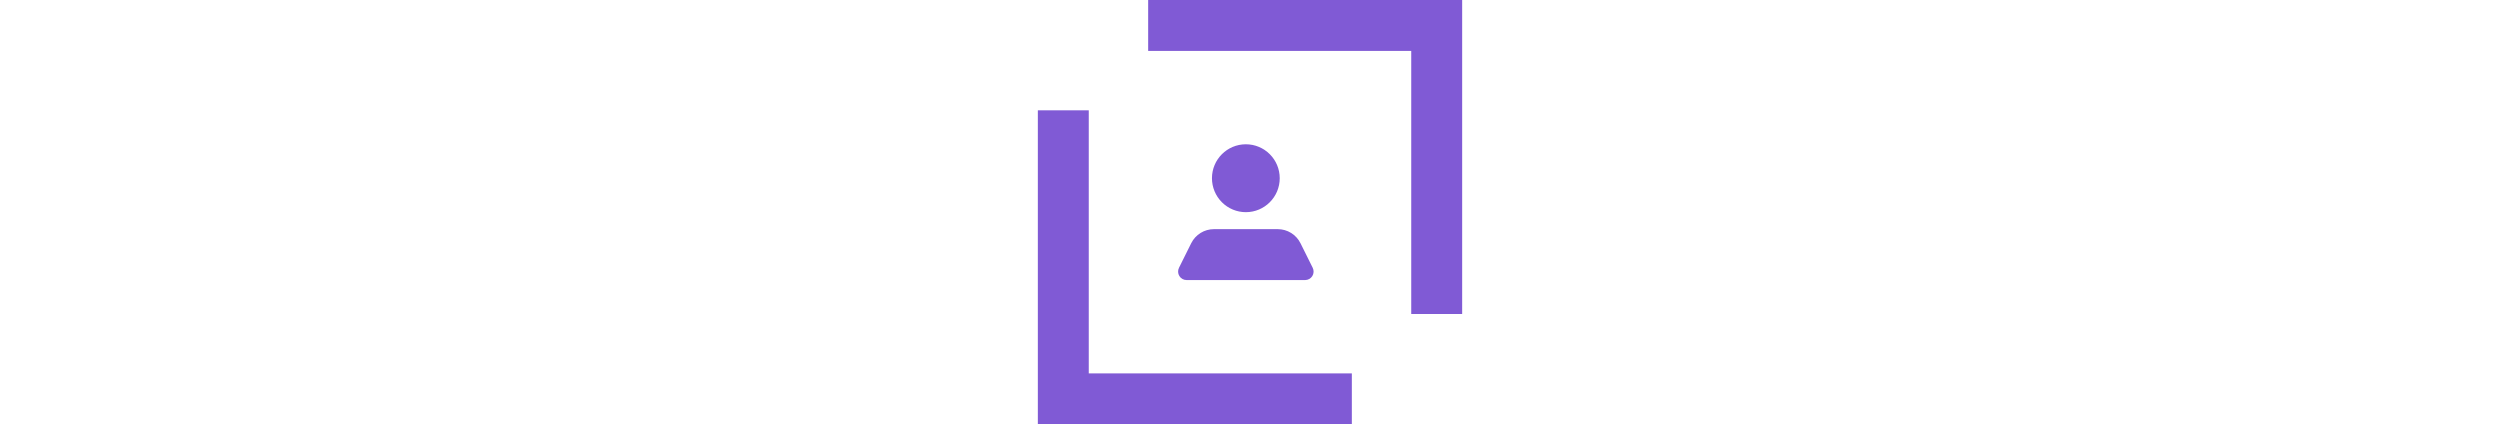 <?xml version="1.0" encoding="utf-8"?>
<svg width="218" height="37" viewBox="0 0 100 100" fill="none" xmlns="http://www.w3.org/2000/svg">
  <path d="M 12 25.999 L 0 25.999 L 0 100 L 74.001 100 L 74.001 88 L 12 88 L 12 25.999 Z" fill="#805AD5" style=""/>
  <path d="M 4.1 27.9 L 22.7 27.9 L 22.7 32.5 L -0.5 32.5 L -0.5 9.3 L 4.1 9.3 Z M 3.1 28.9 L 3.1 10.3 L 0.5 10.3 L 0.5 31.5 L 21.7 31.5 L 21.7 28.9 Z" style=""/>
  <path d="M 26.1 5.9 L 44.7 5.9 L 44.7 54.5 L -22.5 54.5 L -22.5 -12.7 L 26.1 -12.7 Z M -21.5 -11.7 L -21.5 53.5 L 43.7 53.5 L 43.7 6.9 L 25.1 6.9 L 25.1 -11.7 Z M -0.202 28.9 C -6.497 28.9 -18.4 28.9 -18.4 28.9 L -18.4 27.9 L -0.202 27.9 Z" style=""/>
  <path d="M 88.001 74.001 L 100.001 74.001 L 100.001 0 L 26 0 L 26 12 L 88.001 12 L 88.001 74.001 Z" fill="#805AD5" style=""/>
  <path d="M 25.9 6.1 L 7.3 6.1 L 7.3 1.5 L 30.5 1.5 L 30.5 24.7 L 25.9 24.7 Z M 26.9 5.1 L 26.9 23.7 L 29.5 23.7 L 29.5 2.5 L 8.3 2.5 L 8.3 5.1 Z" style=""/>
  <path d="M 3.9 46.7 L -14.7 -20.5 L 52.5 -20.5 L 52.5 46.7 L 3.9 46.7 Z M 51.5 45.7 L 51.5 -19.5 L -13.7 -19.5 L -13.7 27.1 L 4.9 27.1 L 4.9 45.7 L 51.5 45.7 Z" style=""/>
  <path fill-rule="evenodd" clip-rule="evenodd" d="M 49.021 34.004 C 44.61 34.004 41.034 37.586 41.034 42.004 C 41.034 44.126 41.876 46.16 43.374 47.661 C 44.871 49.161 46.903 50.004 49.021 50.004 C 53.431 50.004 57.007 46.422 57.007 42.004 C 57.007 37.586 53.431 34.004 49.021 34.004 Z M 61.899 57.324 L 64.774 63.104 C 65.086 63.723 65.055 64.46 64.693 65.05 C 64.331 65.641 63.689 66.002 62.997 66.004 L 35.044 66.004 C 34.352 66.002 33.711 65.641 33.349 65.05 C 32.987 64.46 32.956 63.723 33.267 63.104 L 36.142 57.324 C 37.158 55.286 39.239 54 41.514 54.004 L 56.528 54.004 C 58.802 54 60.883 55.286 61.899 57.324 Z" fill="#805AD5" style=""/>
  <path d="M 17.602 14.601 C 17.602 15.366 17.251 16.154 16.754 16.652 C 16.257 17.149 15.47 17.501 14.706 17.501 C 13.975 17.501 13.188 17.156 12.658 16.651 C 12.155 16.12 11.81 15.333 11.81 14.601 C 11.81 13.836 12.162 13.048 12.658 12.551 C 13.155 12.053 13.942 11.701 14.706 11.701 C 15.47 11.701 16.257 12.053 16.754 12.551 C 17.25 13.048 17.602 13.836 17.602 14.601 Z M 16.046 13.257 C 15.676 12.886 15.265 12.701 14.706 12.701 C 14.147 12.701 13.736 12.886 13.366 13.257 C 12.995 13.629 12.81 14.04 12.81 14.601 C 12.81 15.142 12.97 15.576 13.366 15.945 C 13.734 16.341 14.166 16.501 14.706 16.501 C 15.265 16.501 15.676 16.316 16.046 15.945 C 16.417 15.574 16.602 15.162 16.602 14.601 C 16.602 14.04 16.417 13.629 16.046 13.257 Z M 19.017 18.975 L 19.878 20.706 C 19.998 21.015 19.979 21.479 19.834 21.776 C 19.635 22.041 19.228 22.268 18.899 22.301 L 10.512 22.301 C 10.182 22.268 9.777 22.041 9.578 21.776 C 9.433 21.479 9.413 21.017 9.532 20.709 L 10.395 18.974 C 10.792 18.262 11.64 17.737 12.454 17.701 L 16.957 17.701 C 17.771 17.737 18.62 18.262 19.017 18.975 Z M 16.959 18.701 L 12.454 18.701 C 11.904 18.662 11.503 18.91 11.29 19.42 L 10.428 21.154 C 10.361 21.217 10.359 21.197 10.431 21.254 C 10.449 21.344 10.429 21.333 10.515 21.301 L 18.899 21.301 C 18.985 21.333 18.963 21.344 18.981 21.254 C 19.053 21.197 19.052 21.219 18.985 21.156 L 18.122 19.42 C 17.909 18.91 17.51 18.662 16.959 18.701 Z" style=""/>
</svg>